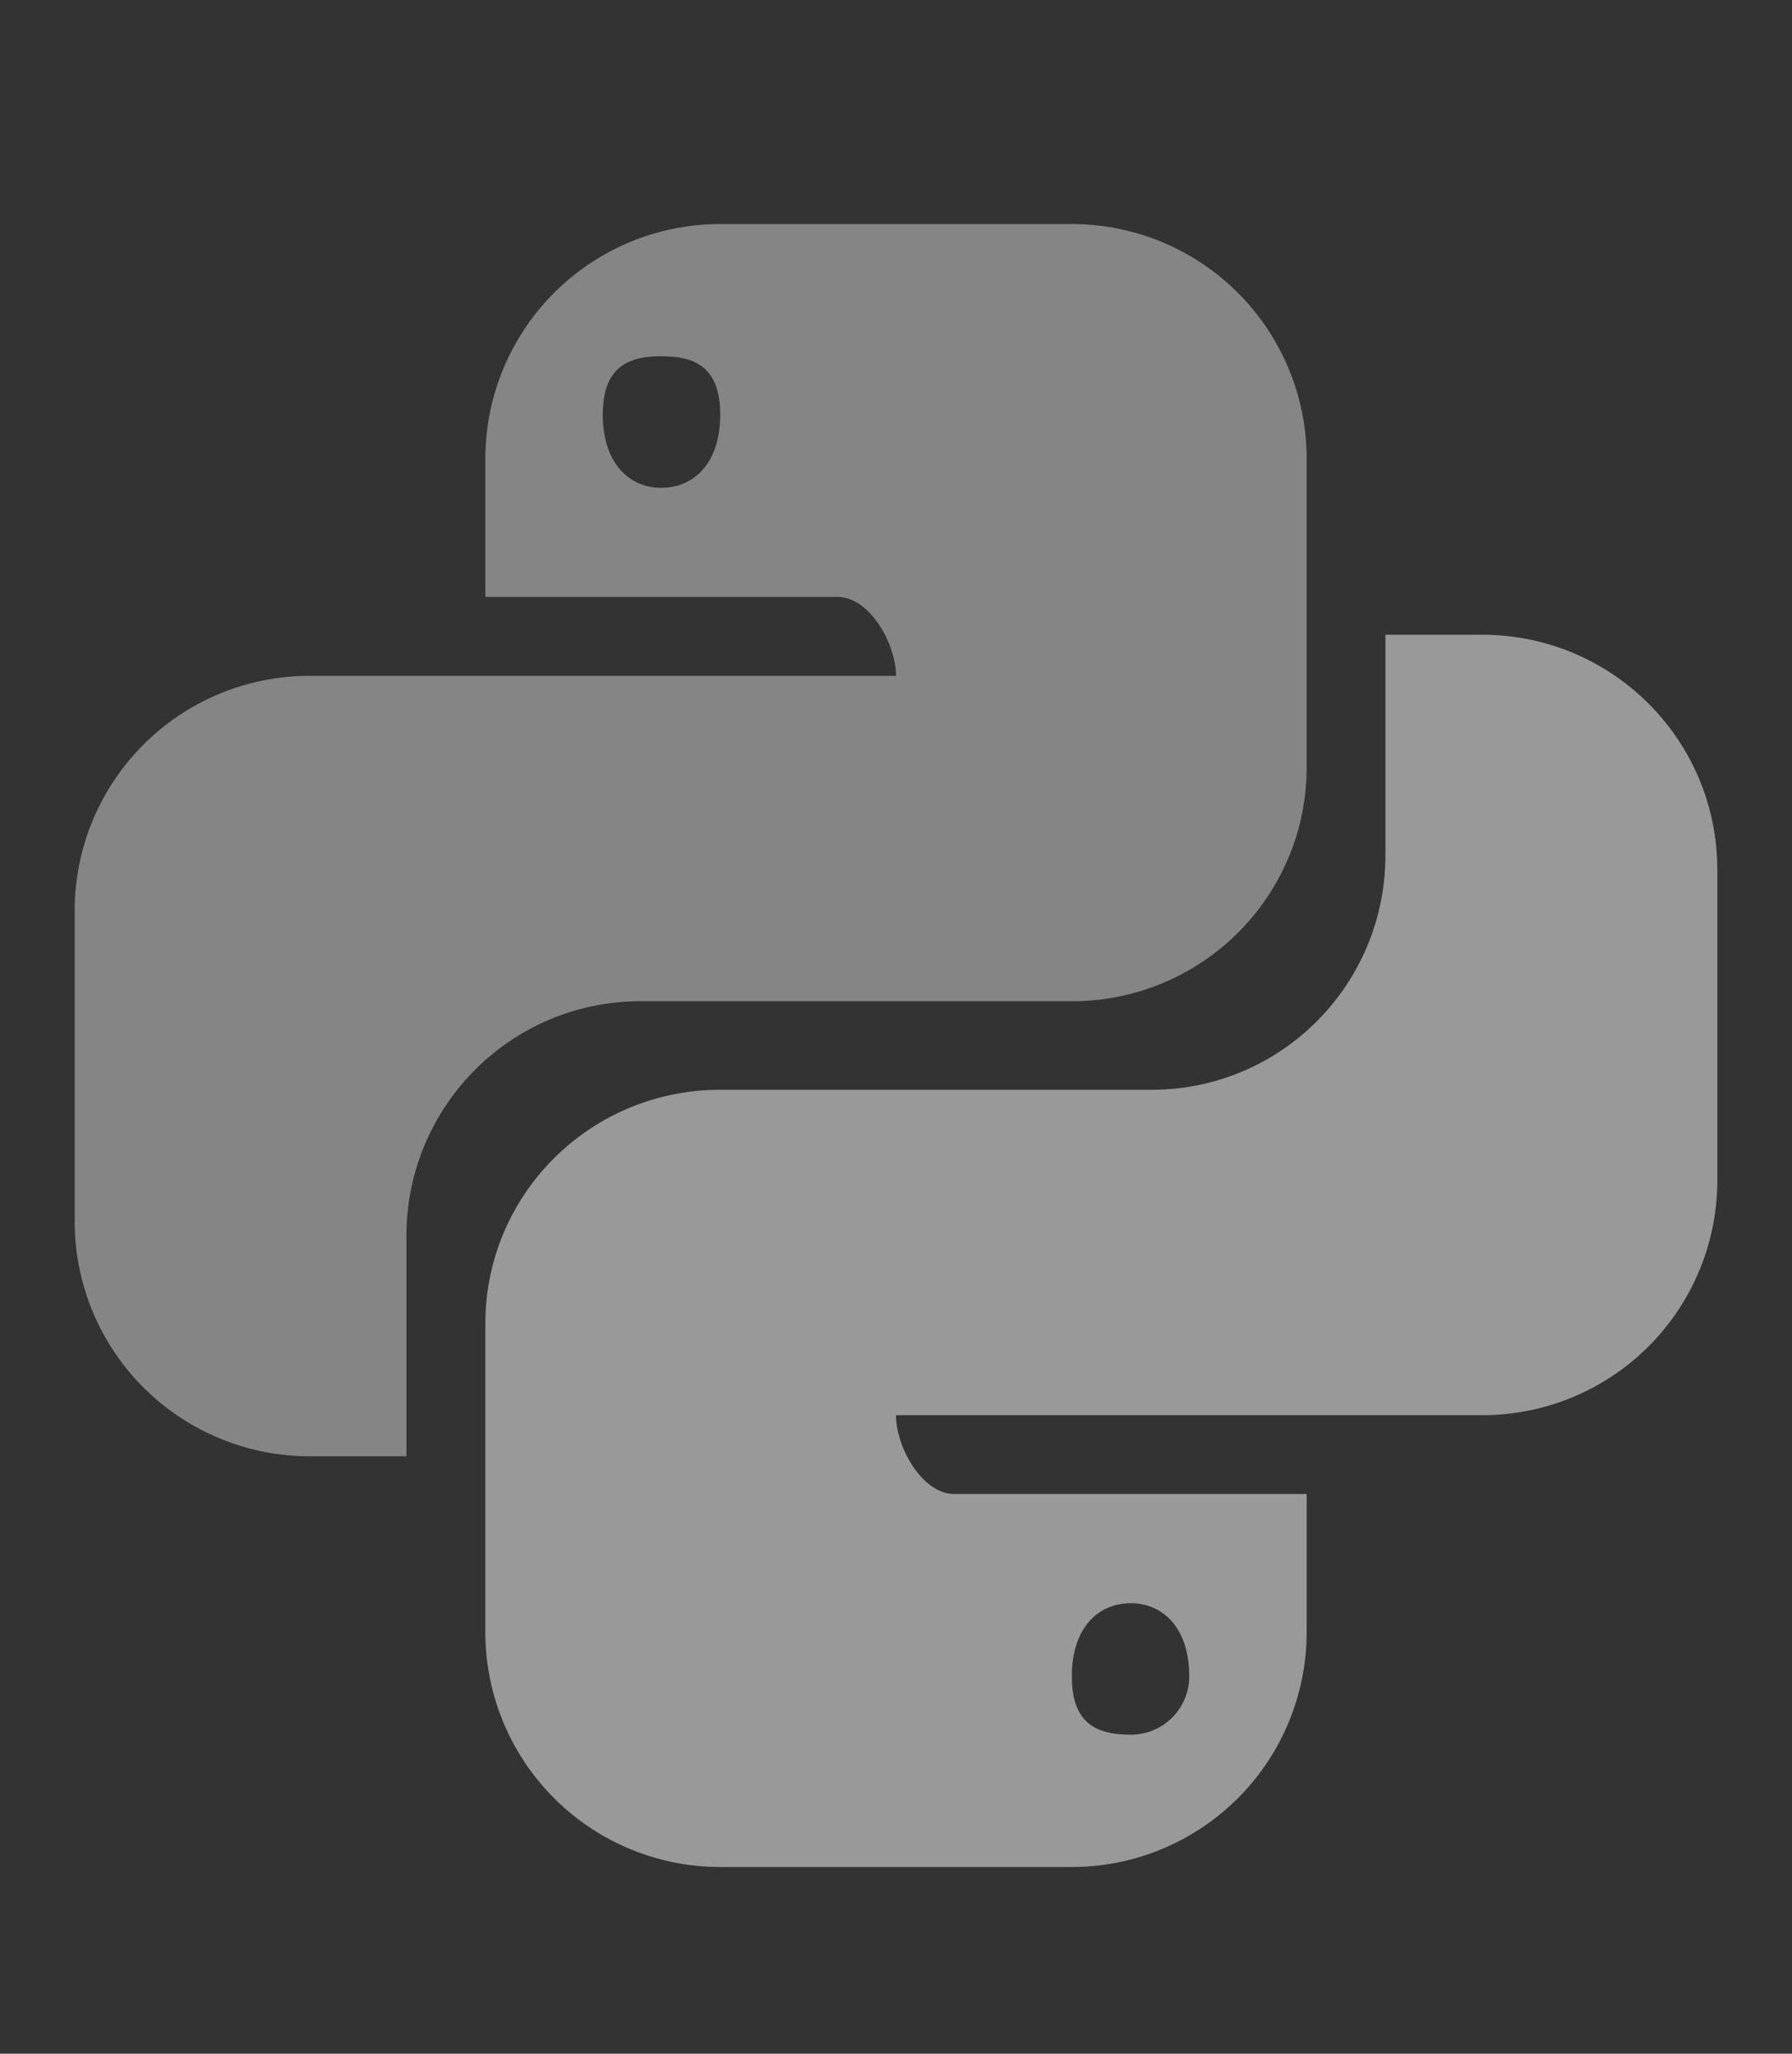 <svg xmlns="http://www.w3.org/2000/svg" xmlns:v="https://vecta.io/nano" width="48" height="55" fill="#fff"><rect width="100%" height="100%" fill="#333333" stroke="none"/><path d="M19.291 6A6.29 6.29 0 0 0 13 12.291v3.695h9.436c.858 0 1.564 1.256 1.564 2.114H8.291A6.29 6.29 0 0 0 2 24.391v8.319A6.29 6.29 0 0 0 8.291 39h2.595v-5.895c0-3.476 2.798-6.291 6.273-6.291h11.55c3.476 0 6.291-2.797 6.291-6.273v-8.25A6.29 6.29 0 0 0 28.709 6h-9.419zm-1.581 3.541c.88 0 1.581.266 1.581 1.564s-.701 1.959-1.581 1.959c-.858 0-1.564-.661-1.564-1.959s.706-1.564 1.564-1.564z" fill-opacity=".4"></path><path d="M37.11 17v5.895c0 3.476-2.793 6.291-6.269 6.291h-11.55c-3.476 0-6.291 2.793-6.291 6.269v8.25A6.29 6.29 0 0 0 19.291 50h9.419a6.29 6.29 0 0 0 4.449-1.844c1.18-1.181 1.842-2.782 1.841-4.45V40.01h-9.44c-.858 0-1.56-1.252-1.56-2.11h15.709A6.29 6.29 0 0 0 46 31.605v-8.314c-.001-3.474-2.817-6.29-6.291-6.291H37.11zm-21.205 9.93l-.009.009c.026-.005.055-.004.082-.009h-.073zm14.386 16.006c.858 0 1.564.661 1.564 1.959a1.56 1.56 0 0 1-1.564 1.56c-.88 0-1.581-.262-1.581-1.56s.701-1.959 1.581-1.959z" fill-opacity=".5"></path></svg>